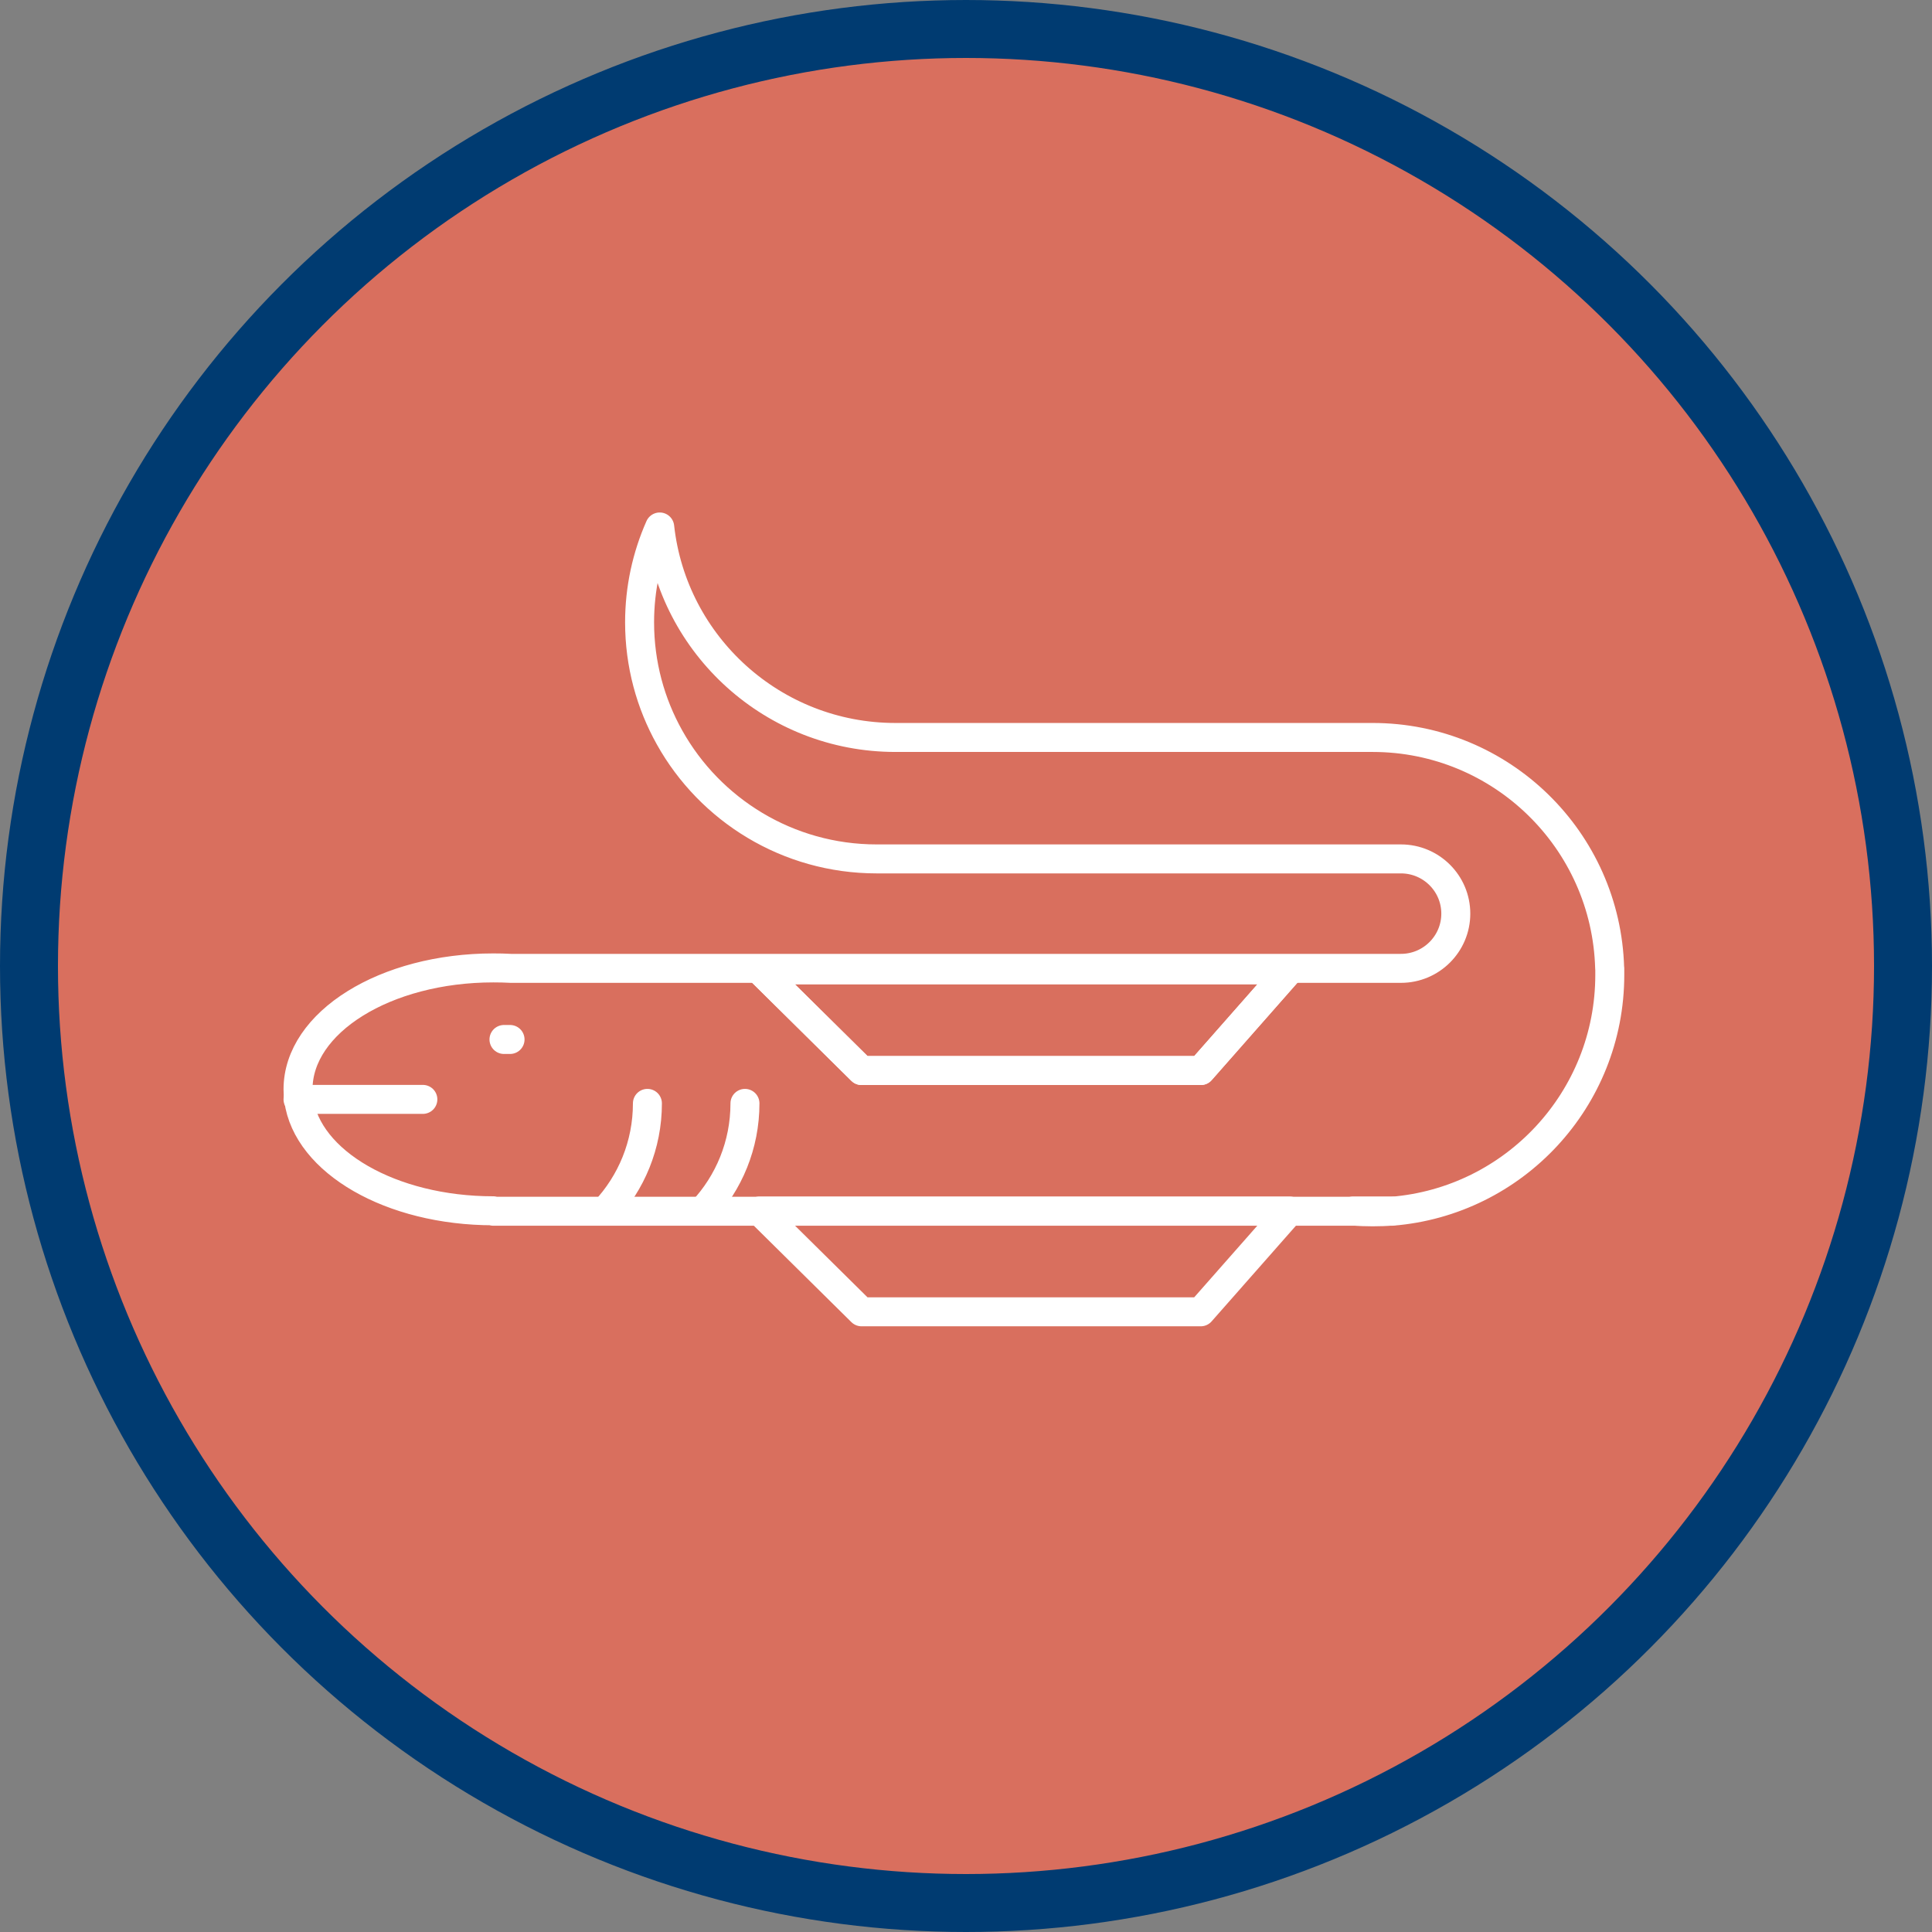 <svg width="100" height="100" viewBox="0 0 100 100" fill="none" xmlns="http://www.w3.org/2000/svg">
<rect x="0" y="0" width="100" height="100" fill="#808080" stroke="none"/>
<circle cx="50" cy="50" r="48.5" fill="#D96F5E" stroke="#003B71" stroke-width="3"/>
<path d="M83.316 50.117C83.139 43.489 77.713 38.171 71.045 38.171H46.347C40.028 38.171 34.821 33.403 34.147 27.276C33.478 28.787 33.105 30.457 33.105 32.21C33.105 34.376 33.668 36.407 34.656 38.171C36.75 41.919 40.768 44.457 45.377 44.457H72.512C74.08 44.457 75.352 45.725 75.352 47.289C75.352 48.853 74.08 50.122 72.512 50.122H26.437C26.141 50.105 25.834 50.099 25.532 50.099C19.952 50.099 15.426 52.908 15.426 56.384C15.426 56.561 15.438 56.738 15.461 56.915C15.893 60.138 20.236 62.67 25.532 62.67V62.693H72.05C78.358 62.186 83.322 56.904 83.322 50.459C83.322 50.347 83.322 50.24 83.322 50.128L83.316 50.117Z" stroke="white" stroke-width="1.5" stroke-linecap="round" stroke-linejoin="round"/>
<path d="M62.156 55.411H44.594L39.316 50.194H66.747L62.156 55.411Z" stroke="white" stroke-width="1.5" stroke-linecap="round" stroke-linejoin="round"/>
<path d="M72.052 62.682C71.72 62.711 71.389 62.723 71.052 62.723C70.715 62.723 70.377 62.711 70.046 62.682H72.052Z" stroke="white" stroke-width="1.5" stroke-linecap="round" stroke-linejoin="round"/>
<path d="M36.364 62.682C37.725 61.224 38.559 59.265 38.559 57.111" stroke="white" stroke-width="1.5" stroke-linecap="round" stroke-linejoin="round"/>
<path d="M31.314 62.682C32.675 61.224 33.51 59.265 33.51 57.111" stroke="white" stroke-width="1.5" stroke-linecap="round" stroke-linejoin="round"/>
<path d="M66.747 62.682L62.15 67.899H44.594L39.316 62.682H66.747Z" stroke="white" stroke-width="1.5" stroke-linecap="round" stroke-linejoin="round"/>
<path d="M66.747 50.194L62.15 55.411H44.594L39.316 50.194H66.747Z" stroke="white" stroke-width="1.5" stroke-linecap="round" stroke-linejoin="round"/>
<path d="M15.426 56.904H21.887" stroke="white" stroke-width="1.5" stroke-linecap="round" stroke-linejoin="round"/>
<line x1="26.4" y1="53.803" x2="26.086" y2="53.803" stroke="white" stroke-width="1.5" stroke-linecap="round"/>
</svg>
